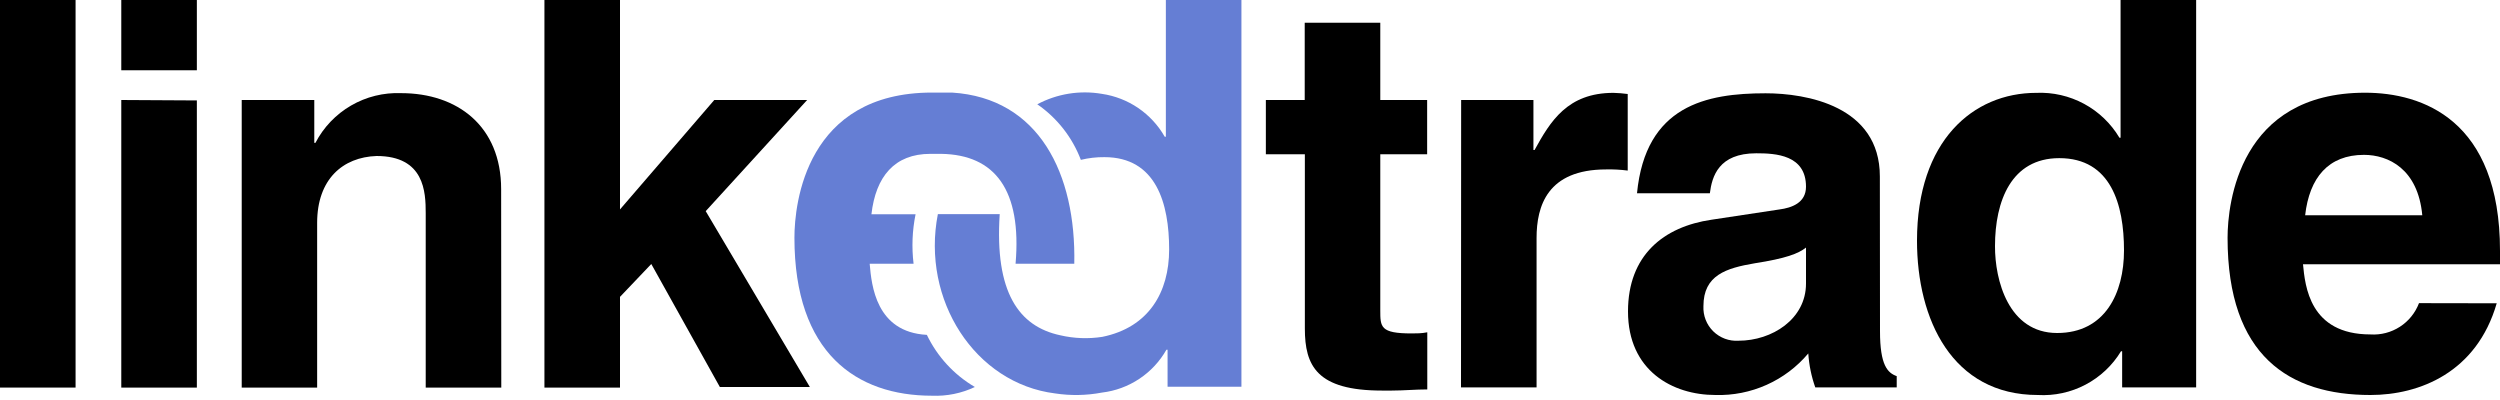 <svg width="175" height="28" viewBox="0 0 175 28" fill="none" xmlns="http://www.w3.org/2000/svg">
<path d="M96.62 7H99.9V10.8H96.62V21.72C96.62 22.89 96.62 23.34 98.81 23.34C99.15 23.34 99.53 23.34 99.91 23.26V27.26C99.08 27.26 98.25 27.34 97.42 27.34H96.74C92.17 27.34 91.34 25.6 91.34 23V10.8H88.61V7H91.33V1.59H96.62V7Z" fill="black"/>
<path d="M102.28 7H107.34V10.5H107.42C108.52 8.5 109.72 6.5 112.94 6.5C113.275 6.509 113.608 6.535 113.94 6.58V11.94C113.439 11.875 112.935 11.848 112.43 11.86C108.31 11.86 107.56 14.43 107.56 16.66V27.12H102.27L102.28 7Z" fill="black"/>
<path d="M131.6 23.19C131.6 25.57 132.13 26.1 132.77 26.33V27.12H127.07C126.798 26.353 126.633 25.552 126.58 24.74C125.786 25.684 124.789 26.436 123.663 26.939C122.538 27.443 121.313 27.686 120.08 27.65C117.08 27.65 113.96 25.95 113.96 21.8C113.96 17.87 116.45 15.87 119.81 15.38L124.57 14.66C125.4 14.55 126.42 14.21 126.42 13.07C126.42 10.84 124.3 10.73 122.94 10.73C120.3 10.73 119.84 12.35 119.69 13.53H114.59C115.19 7.37 119.46 6.53 123.59 6.53C126.42 6.53 131.59 7.4 131.59 12.35L131.6 23.19ZM126.42 17.33C125.89 17.75 125.02 18.09 122.83 18.43C120.83 18.77 119.24 19.26 119.24 21.43C119.224 21.756 119.277 22.081 119.395 22.384C119.513 22.688 119.695 22.963 119.927 23.192C120.16 23.42 120.438 23.597 120.743 23.711C121.049 23.824 121.375 23.872 121.7 23.85C124.04 23.85 126.42 22.34 126.42 19.85V17.33Z" fill="black"/>
<path d="M153.73 27.12H148.55V24.59H148.47C147.869 25.58 147.01 26.388 145.985 26.927C144.959 27.467 143.806 27.716 142.65 27.65C136.65 27.65 134.19 22.36 134.19 16.85C134.19 9.85 138.12 6.5 142.54 6.5C143.703 6.449 144.858 6.715 145.883 7.267C146.908 7.82 147.764 8.64 148.36 9.64H148.44V0H153.73V27.12ZM144 23.31C147.36 23.31 148.68 20.51 148.68 17.53C148.68 14.32 147.77 11.07 144.15 11.07C140.79 11.07 139.65 14.07 139.65 17.23C139.64 19.6 140.59 23.31 144 23.31Z" fill="black"/>
<path d="M174.77 21.23C173.37 26.07 169.37 27.65 165.93 27.65C160.26 27.65 155.93 24.93 155.93 16.65C155.93 14.23 156.76 6.49 165.56 6.49C169.56 6.49 175 8.38 175 17.56V18.5H161.21C161.36 20.01 161.66 23.41 165.93 23.41C166.657 23.457 167.379 23.27 167.991 22.875C168.603 22.481 169.072 21.901 169.33 21.22L174.77 21.23ZM169.56 15.07C169.26 11.82 167.18 10.84 165.48 10.84C162.99 10.84 161.66 12.43 161.36 15.07H169.56Z" fill="black"/>
<path d="M5.29 27.13H0V0H5.29V27.13Z" fill="black"/>
<path d="M13.78 4.92H8.49V0H13.78V4.92ZM13.78 7.03V27.13H8.49V7L13.78 7.03Z" fill="black"/>
<path d="M35.09 27.13H29.8V14.92C29.8 13.45 29.72 10.92 26.36 10.92C24 11 22.2 12.54 22.2 15.6V27.13H16.92V7H22V10H22.08C22.647 8.91 23.512 8.004 24.574 7.388C25.637 6.772 26.853 6.471 28.08 6.52C32.01 6.52 35.08 8.82 35.08 13.24L35.09 27.13Z" fill="black"/>
<path d="M43.4 27.13H38.11V0H43.4V14.66L50 7H56.5L49.4 14.78L56.69 27.09H50.39L45.59 18.48L43.4 20.78V27.13Z" fill="black"/>
<path d="M63.95 18.46H56.64V15H64.09C63.858 16.138 63.811 17.307 63.95 18.46V18.46Z" fill="#657ED4"/>
<path d="M66.64 6.48C66.17 6.48 65.69 6.48 65.24 6.48C56.44 6.48 55.61 14.22 55.61 16.64C55.61 24.73 59.96 27.7 65.24 27.7C66.275 27.743 67.304 27.533 68.24 27.09C66.782 26.235 65.612 24.964 64.88 23.44C61.31 23.25 61.01 19.96 60.88 18.49L61 15C61.3 12.36 62.62 10.77 65.12 10.77H65.89C69.66 10.83 71.53 13.31 71.09 18.46H75.2C75.33 12.16 72.73 6.86 66.64 6.48Z" fill="#657ED4"/>
<path d="M81.61 0V9.57H81.53C81.073 8.768 80.439 8.082 79.677 7.562C78.914 7.042 78.043 6.703 77.13 6.57C75.584 6.305 73.994 6.562 72.61 7.3C73.998 8.257 75.061 9.614 75.66 11.19C76.2 11.058 76.754 10.994 77.31 11C80.94 11 81.84 14.25 81.84 17.46C81.84 20.46 80.41 22.92 77.16 23.58C76.182 23.732 75.184 23.695 74.22 23.47C71.32 22.85 69.62 20.47 69.98 14.99H65.65C64.48 20.99 68.25 26.84 73.86 27.54C74.949 27.706 76.058 27.685 77.14 27.48V27.48C78.074 27.369 78.969 27.039 79.753 26.518C80.536 25.997 81.186 25.299 81.65 24.48H81.73V27.07H86.9V0H81.61Z" fill="#657ED4"/>
</svg>
